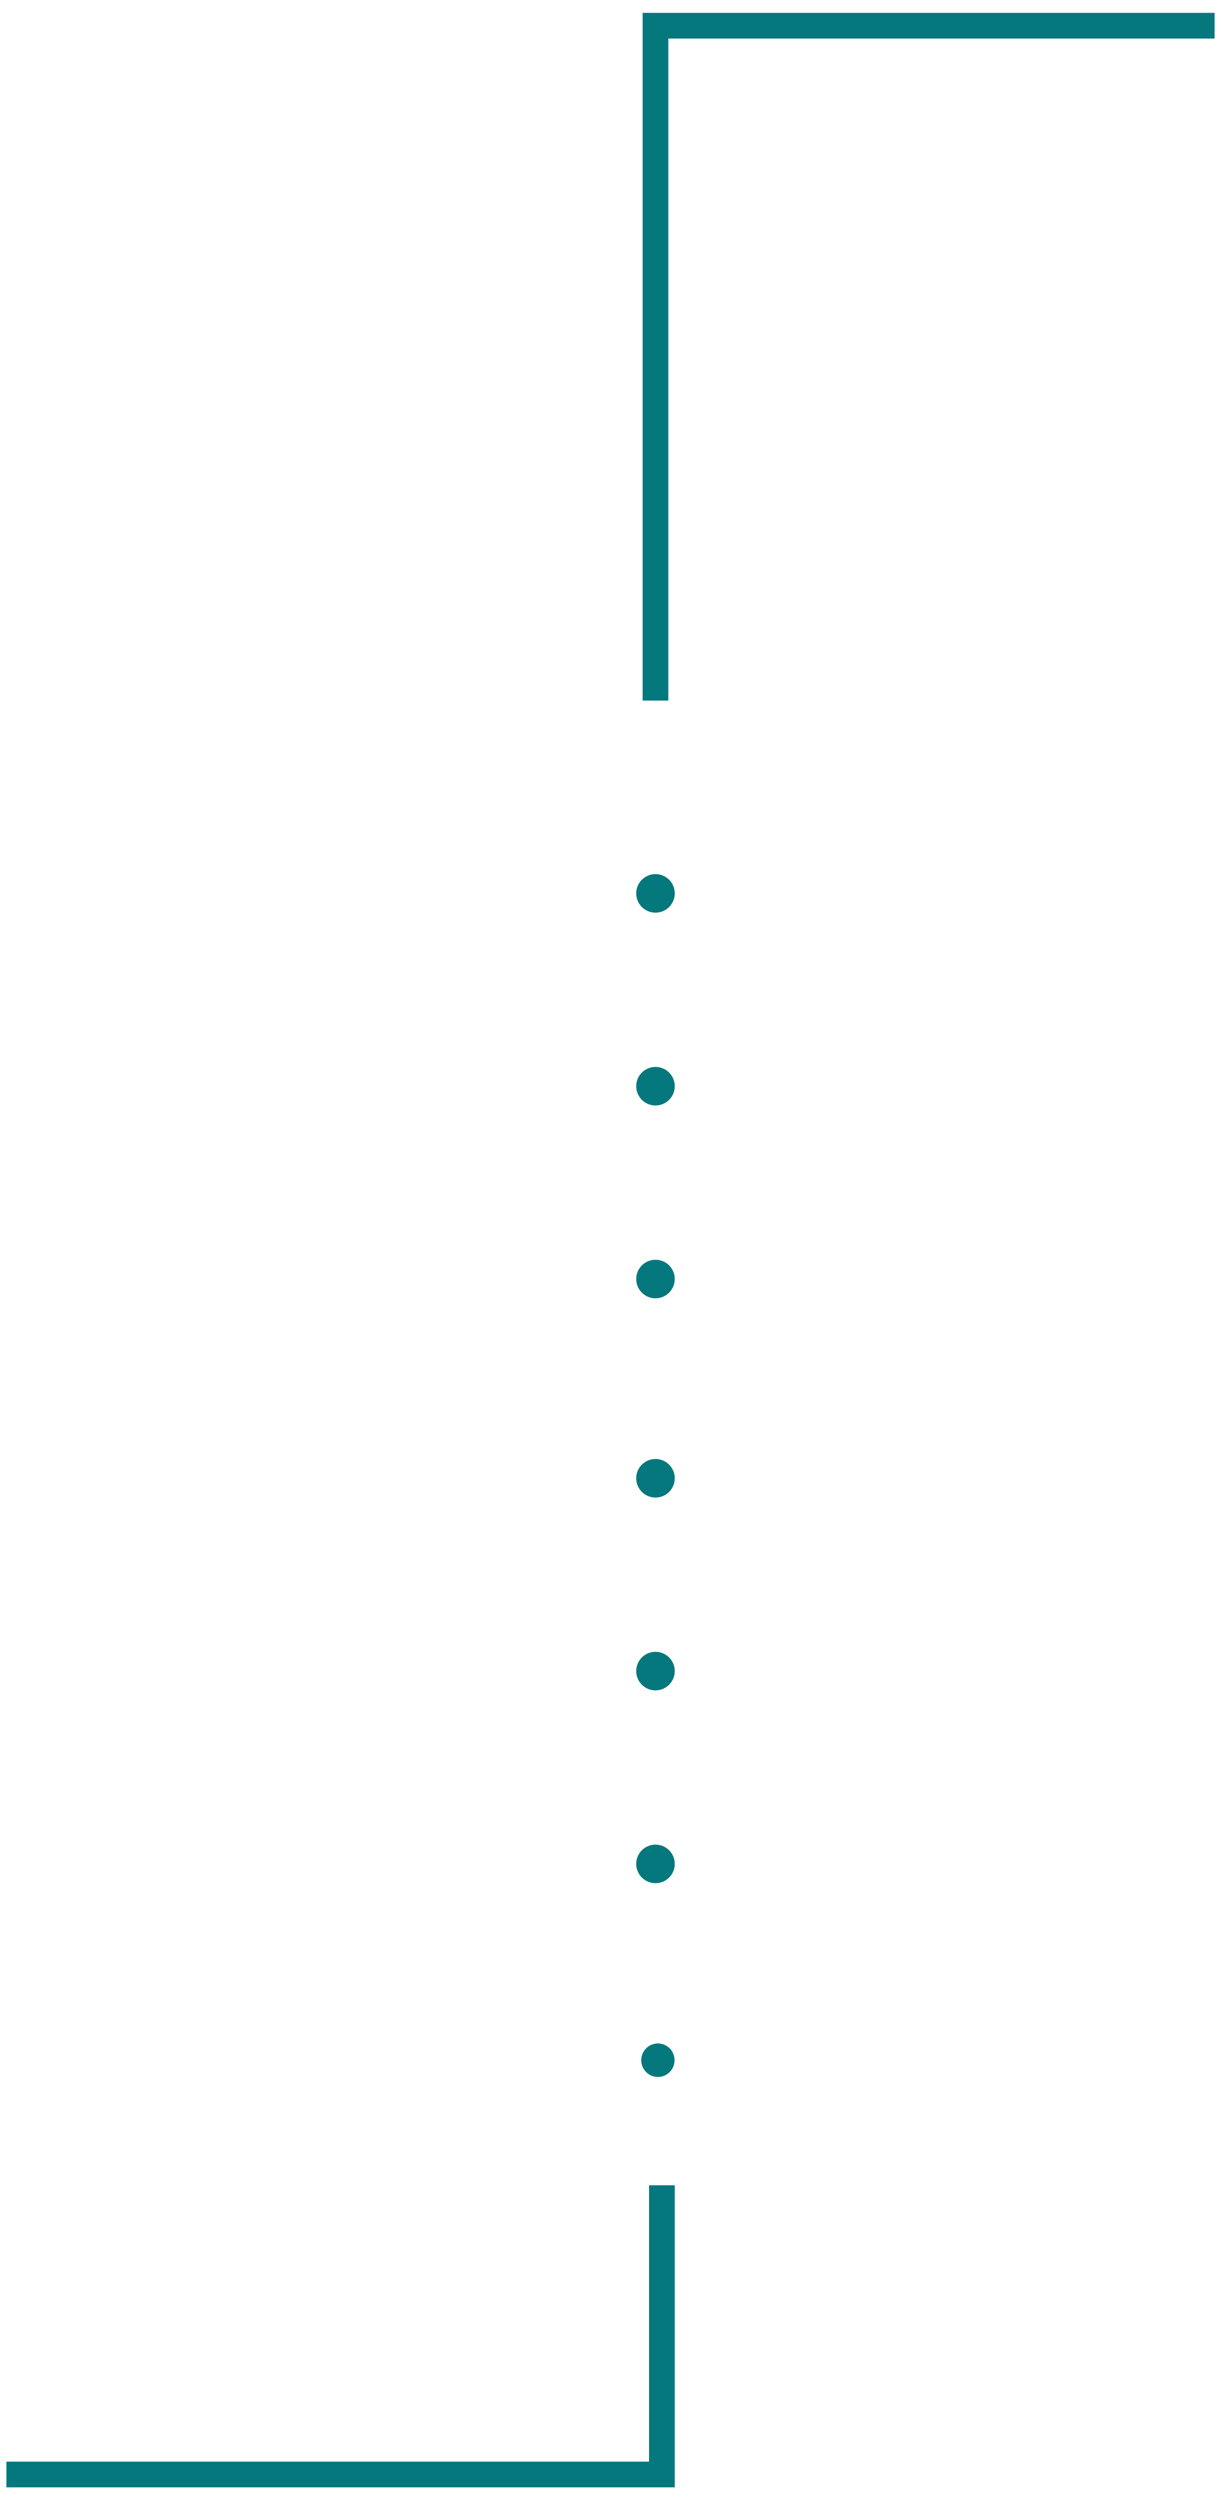 <svg xmlns="http://www.w3.org/2000/svg" xmlns:xlink="http://www.w3.org/1999/xlink" xmlns:xodm="http://www.corel.com/coreldraw/odm/2003" xml:space="preserve" width="190px" height="389px" style="shape-rendering:geometricPrecision; text-rendering:geometricPrecision; image-rendering:optimizeQuality; fill-rule:evenodd; clip-rule:evenodd" viewBox="0 0 190 389"> <defs>  <style type="text/css">   <![CDATA[    .str0 {stroke:#05787D;stroke-width:4;stroke-miterlimit:22.926}    .fil0 {fill:none}    .fil1 {fill:#05787D;fill-rule:nonzero}   ]]>  </style> </defs> <g id="Warstwa_x0020_1">    <polyline class="fil0 str0" points="1,385 103,385 103,366 103,340 "></polyline>  <polyline class="fil0 str0" points="189,4 102,4 102,48 102,109 "></polyline>  <circle class="fil1" cx="102" cy="139" r="3"></circle>  <circle class="fil1" cx="102" cy="169" r="3"></circle>  <circle class="fil1" cx="102" cy="199" r="3"></circle>  <circle class="fil1" cx="102" cy="230" r="3"></circle>  <circle class="fil1" cx="102" cy="260" r="3"></circle>  <circle class="fil1" cx="102" cy="290" r="3"></circle>  <circle class="fil1" transform="matrix(8.57869E-15 0.326 -0.324 8.62373E-15 102.375 320.543)" r="8"></circle> </g></svg>